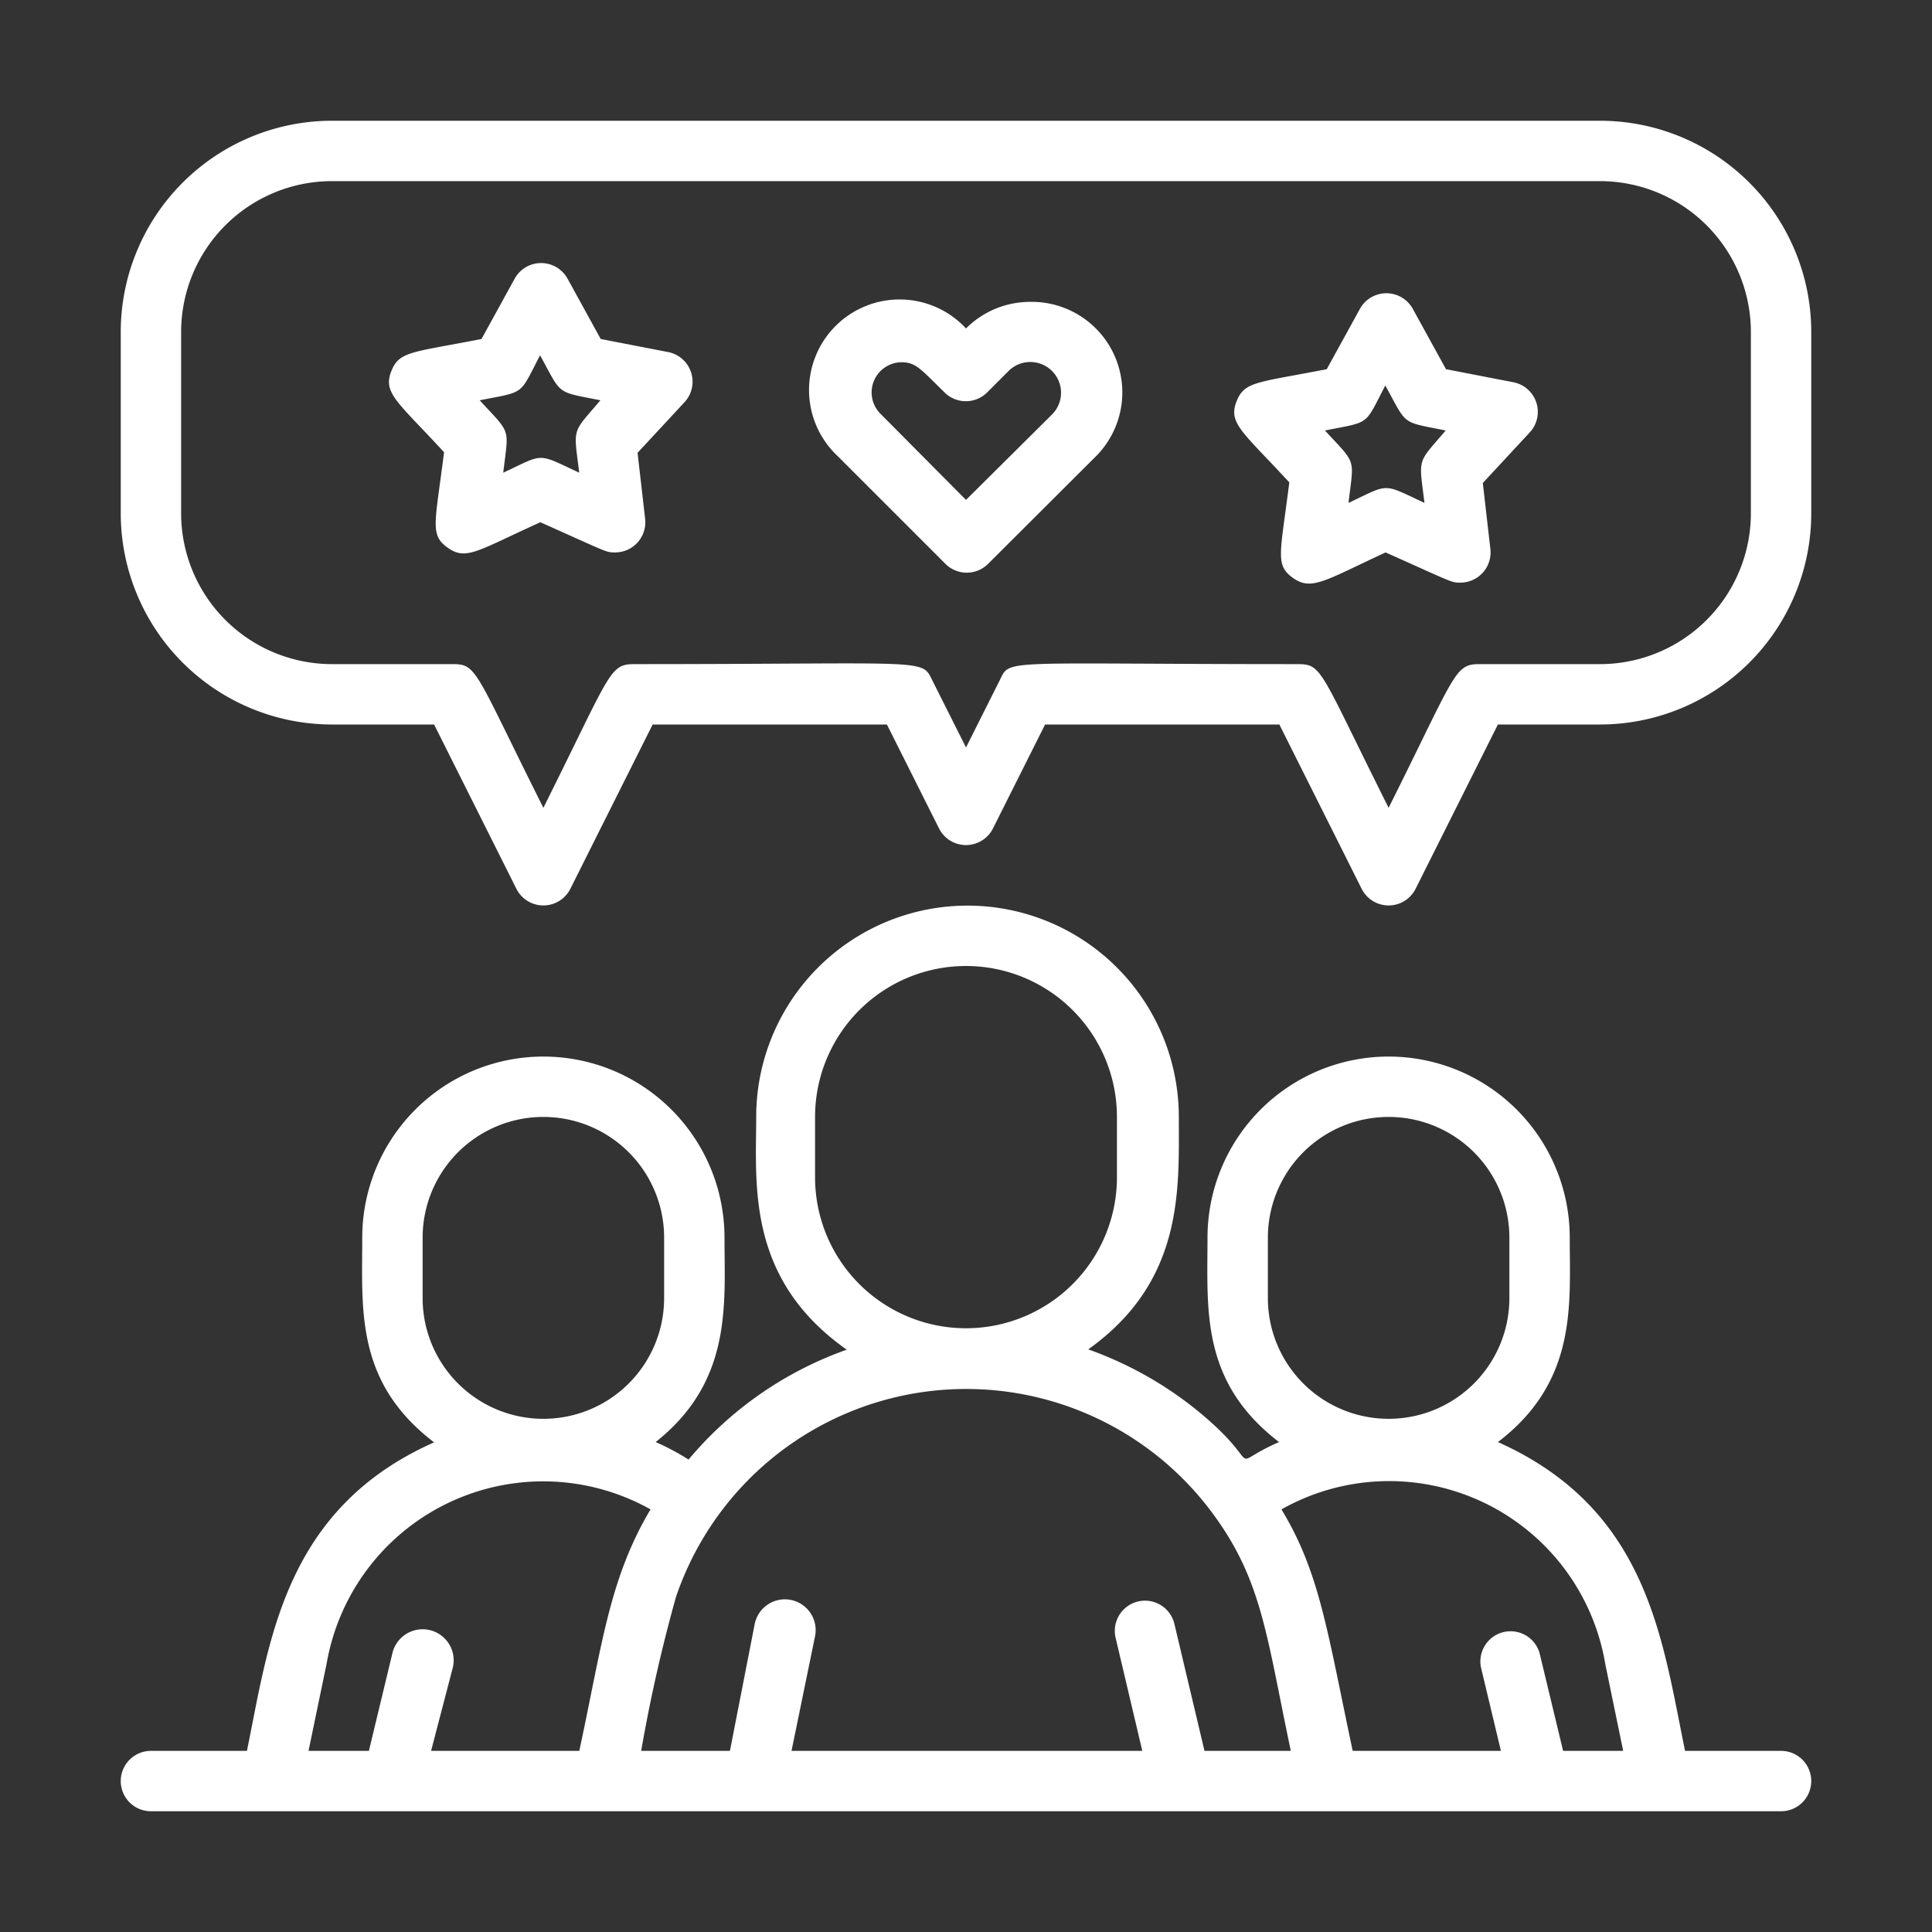 <svg xmlns="http://www.w3.org/2000/svg" version="1.1" xmlns:xlink="http://www.w3.org/1999/xlink" width="512" height="512" x="0" y="0" viewBox="0 0 64 64" style="enable-background:new 0 0 512 512" xml:space="preserve" class=""><rect x="0" y="0" width="64" height="64" fill="#333333" stroke="none"/><g><g data-name="consumer discuss"><path d="M59 58h-3.18c-.76-3.68-1.21-8-6.2-10.23C52.26 45.76 52 43.21 52 41a6 6 0 0 0-12 0c0 2.38-.24 4.77 2.37 6.77-1.89.83-.32.9-2.74-1.07a12.26 12.26 0 0 0-3.58-2c3.18-2.27 3-5.31 3-7.7a7 7 0 0 0-14 0c0 2.22-.34 5.36 3 7.71a12.09 12.09 0 0 0-5.24 3.64 8.16 8.16 0 0 0-1.09-.58C24.27 45.75 24 43.2 24 41a6 6 0 0 0-12 0c0 2.38-.24 4.78 2.38 6.78C9.37 50 8.91 54.46 8.18 58H5a1 1 0 0 0 0 2h54a1 1 0 0 0 0-2zM42 43v-2a4 4 0 0 1 8 0v2a4 4 0 0 1-8 0zm-15-4v-2a5 5 0 0 1 10 0v2a5 5 0 0 1-10 0zm-13 4v-2a4 4 0 0 1 8 0v2a4 4 0 0 1-8 0zm-3.18 12.11A7.28 7.28 0 0 1 21.55 50c-1.37 2.3-1.6 4.47-2.36 8h-4.91l.72-2.76a1 1 0 0 0-2-.48L12.22 58h-2zM39.9 58l-1-4.22a1 1 0 0 0-1.94.49l.88 3.73H26.22l.78-3.8a1 1 0 0 0-2-.4l-.82 4.2h-2.94a51.64 51.64 0 0 1 1.15-5.09 10.15 10.15 0 0 1 17.88-2.64c1.55 2.16 1.7 4 2.49 7.73zm11.88 0L51 54.76a1 1 0 0 0-1.94.48l.66 2.76h-4.91c-.85-4-1.09-5.9-2.36-8a7.26 7.26 0 0 1 10.73 5.14l.59 2.86z" fill="#ffffff" opacity="1" data-original="#000000" class=""></path><path d="M53 4H11a7 7 0 0 0-7 7v6a7 7 0 0 0 7 7h3.38l2.73 5.45a1 1 0 0 0 1.78 0L21.62 24h7.76l1.73 3.45a1 1 0 0 0 1.78 0L34.62 24h7.76l2.73 5.45a1 1 0 0 0 1.78 0L49.62 24H53a7 7 0 0 0 7-7v-6a7 7 0 0 0-7-7zm5 13a5 5 0 0 1-5 5h-4c-.82 0-.78.32-3 4.76-2.27-4.53-2.19-4.76-3-4.76-10 0-9.52-.19-9.89.55L32 24.76l-1.11-2.21c-.37-.75-.06-.55-9.89-.55-.82 0-.78.32-3 4.76-2.27-4.53-2.19-4.76-3-4.76h-4a5 5 0 0 1-5-5v-6a5 5 0 0 1 5-5h42a5 5 0 0 1 5 5z" fill="#ffffff" opacity="1" data-original="#000000" class=""></path><path d="m22.12 11.66-2.22-.43-1.1-2a1 1 0 0 0-1.75 0l-1.1 2c-2.36.46-2.74.4-3 1.1s.24 1 1.76 2.65c-.3 2.39-.48 2.74.13 3.17s1 .08 3.06-.85c2.24 1 2.17 1 2.47 1a1 1 0 0 0 1-1.12L21.12 15l1.54-1.66a1 1 0 0 0-.54-1.68zm-2.93 4c-1.42-.66-1.14-.65-2.52 0 .18-1.52.28-1.25-.78-2.4 1.53-.3 1.3-.15 2-1.49.74 1.34.5 1.19 2 1.49-.96 1.13-.89.86-.7 2.42zM34.13 10a3 3 0 0 0-2.13.88 3 3 0 1 0-4.25 4.23l3.57 3.57a1 1 0 0 0 1.41 0l3.54-3.53A3 3 0 0 0 34.13 10zm.72 3.73L32 16.56l-2.84-2.86a1 1 0 0 1 .69-1.7c.49 0 .62.2 1.44 1a1 1 0 0 0 1.41 0l.71-.71a1 1 0 0 1 1.44 1.44zM50.12 12.66l-2.22-.43-1.1-2a1 1 0 0 0-1.75 0l-1.1 2c-2.36.46-2.74.4-3 1.1s.24 1 1.76 2.65c-.3 2.39-.48 2.74.13 3.17s1.05.08 3.06-.85c2.24 1 2.17 1 2.47 1a1 1 0 0 0 1-1.12L49.12 16l1.54-1.66a1 1 0 0 0-.54-1.68zm-2.93 4c-1.42-.66-1.14-.65-2.52 0 .18-1.52.28-1.25-.78-2.4 1.53-.3 1.3-.15 2-1.49.74 1.34.5 1.19 2 1.49-.96 1.13-.89.86-.7 2.42z" fill="#ffffff" opacity="1" data-original="#000000" class=""></path></g></g></svg>